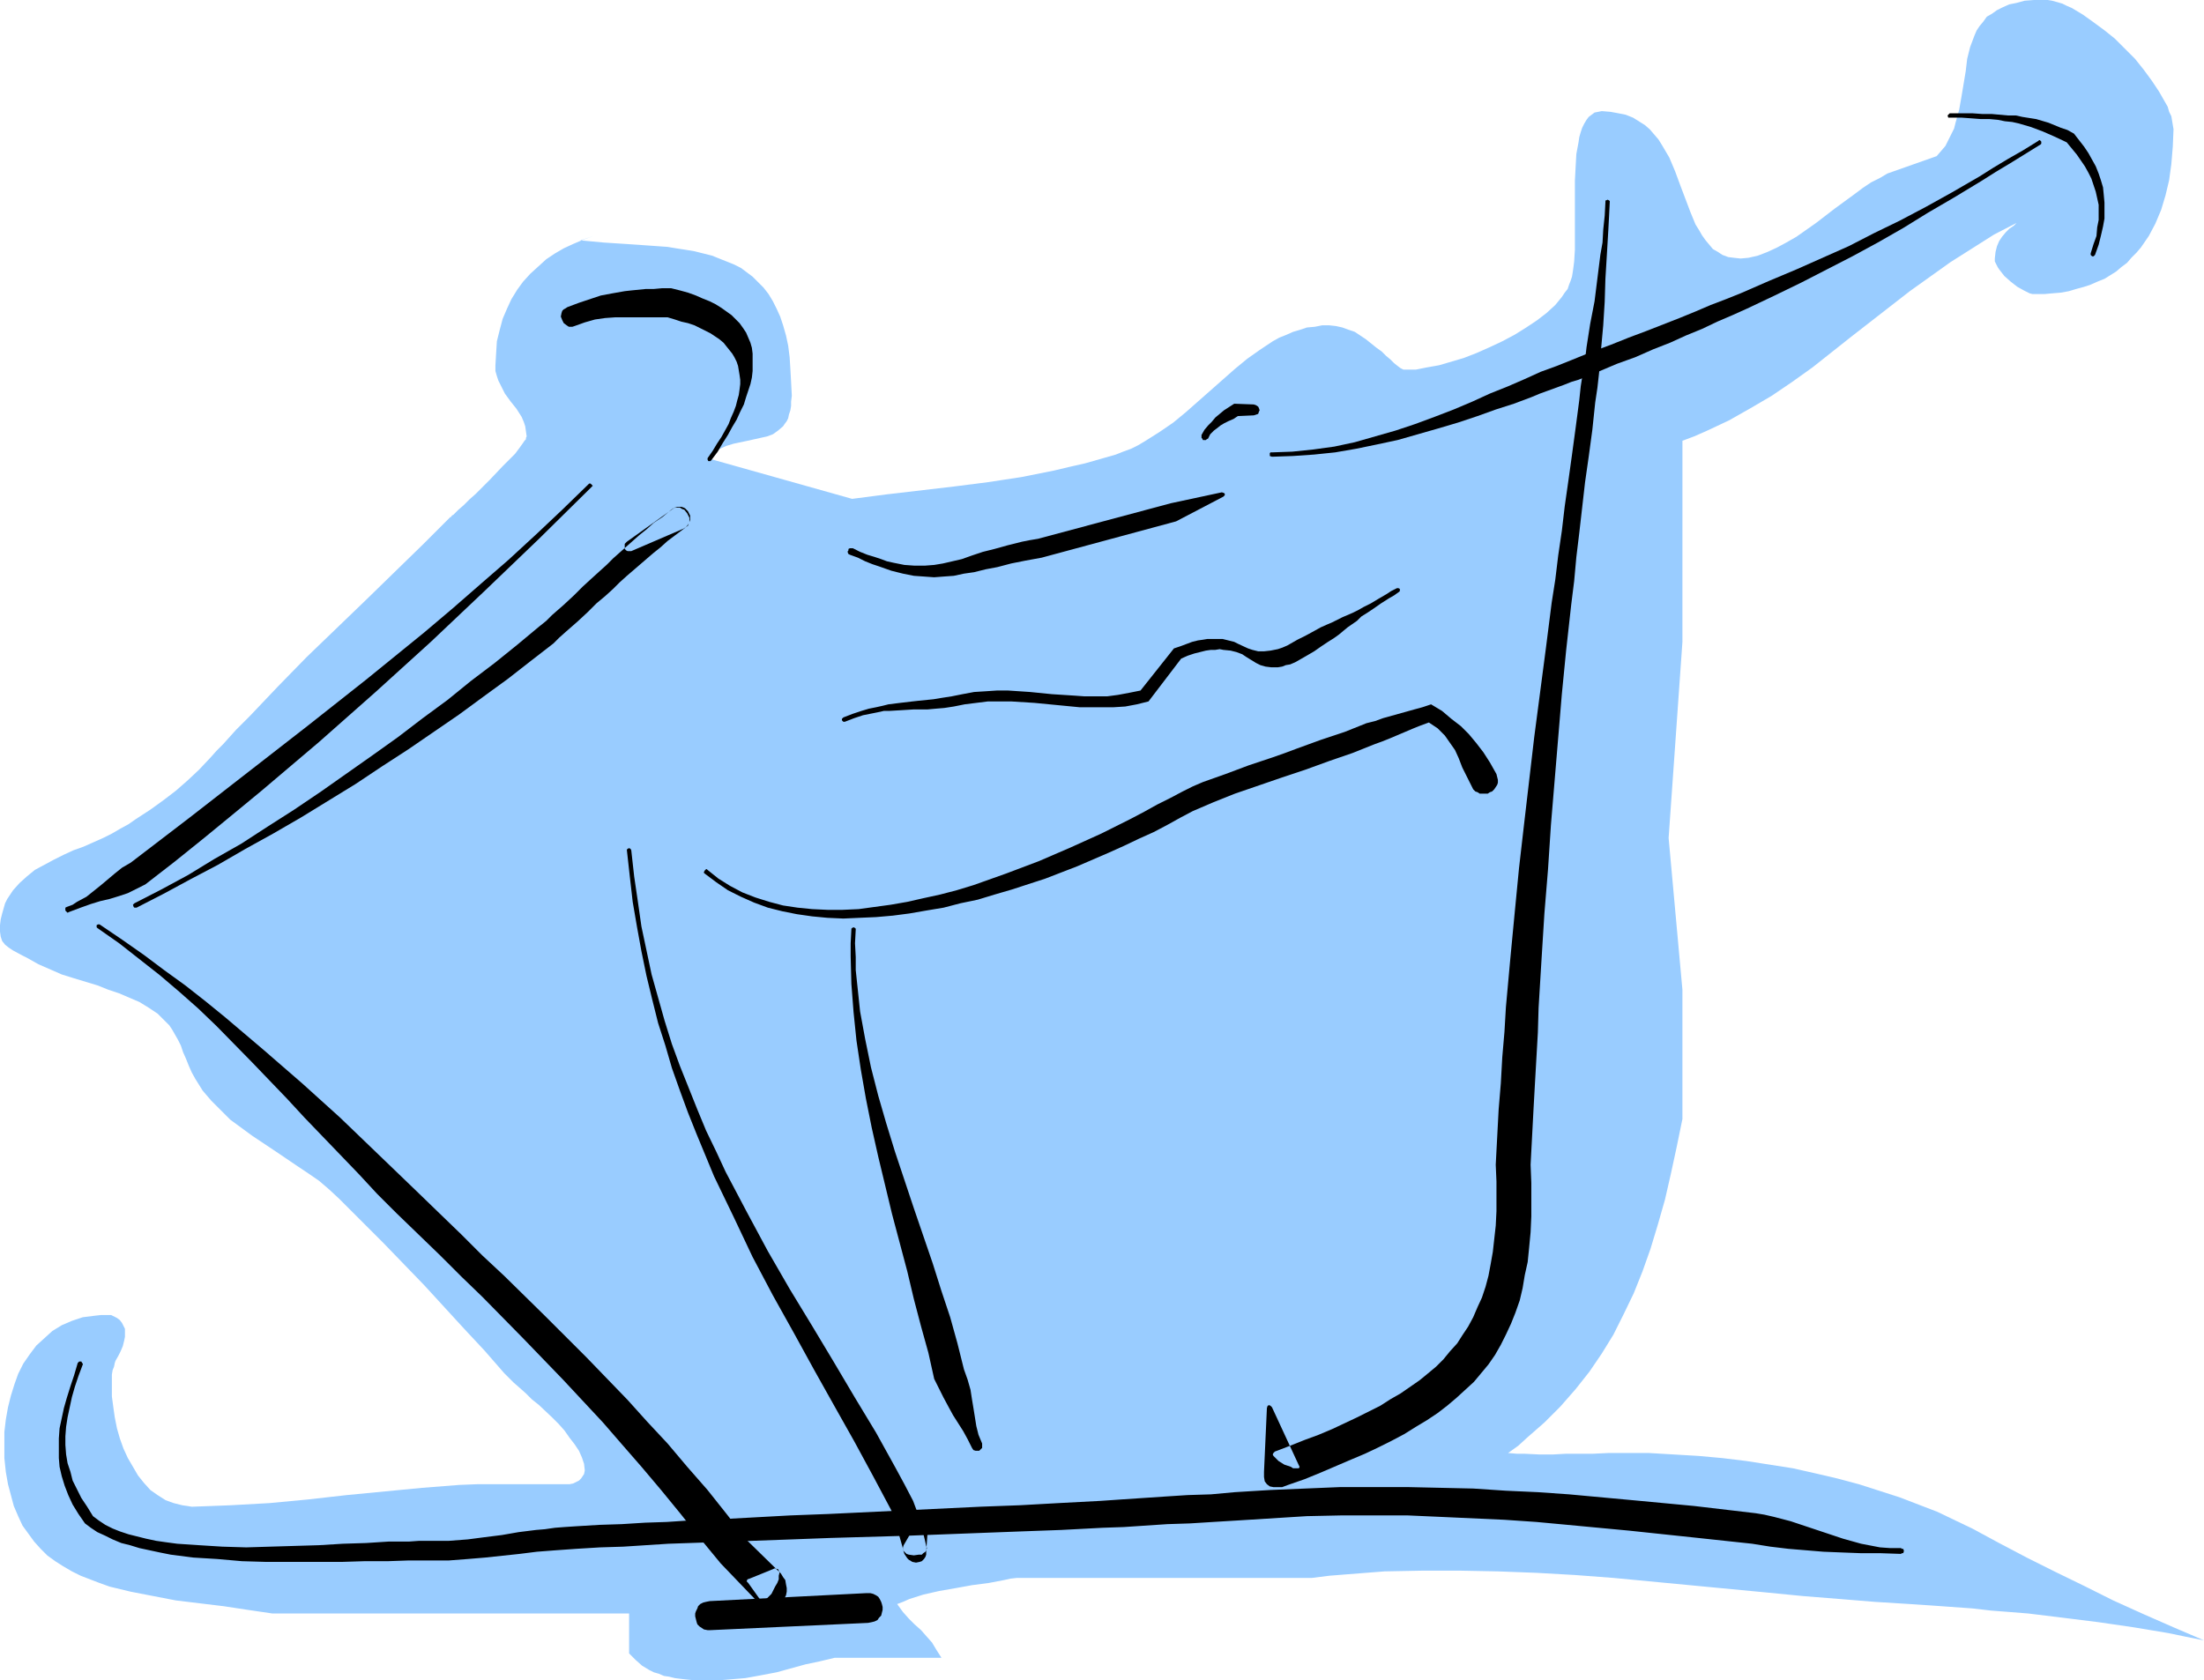 <?xml version="1.0" encoding="UTF-8" standalone="no"?>
<svg
   version="1.0"
   width="129.724mm"
   height="98.917mm"
   id="svg19"
   sodipodi:docname="Skiing - Cross Country 1.wmf"
   xmlns:inkscape="http://www.inkscape.org/namespaces/inkscape"
   xmlns:sodipodi="http://sodipodi.sourceforge.net/DTD/sodipodi-0.dtd"
   xmlns="http://www.w3.org/2000/svg"
   xmlns:svg="http://www.w3.org/2000/svg">
  <sodipodi:namedview
     id="namedview19"
     pagecolor="#ffffff"
     bordercolor="#000000"
     borderopacity="0.25"
     inkscape:showpageshadow="2"
     inkscape:pageopacity="0.0"
     inkscape:pagecheckerboard="0"
     inkscape:deskcolor="#d1d1d1"
     inkscape:document-units="mm" />
  <defs
     id="defs1">
    <pattern
       id="WMFhbasepattern"
       patternUnits="userSpaceOnUse"
       width="6"
       height="6"
       x="0"
       y="0" />
  </defs>
  <path
     style="fill:#99ccff;fill-opacity:1;fill-rule:evenodd;stroke:none"
     d="m 132.027,52.508 -2.262,0.808 -2.262,0.969 -2.101,0.969 -1.939,1.131 -1.939,1.293 -1.778,1.616 -1.778,1.616 -1.616,1.777 -1.293,1.777 -1.293,2.1 -0.97,2.1 -0.97,2.262 -0.646,2.423 -0.646,2.585 -0.162,2.585 -0.162,2.747 v 1.293 l 0.323,1.131 0.323,0.969 0.485,0.969 0.97,1.939 1.293,1.777 1.293,1.616 1.131,1.777 0.485,1.131 0.323,0.969 0.162,1.131 0.162,1.131 -0.162,0.323 v 0.323 l -0.323,0.323 -0.323,0.485 -0.808,1.131 -0.97,1.293 -1.293,1.293 -1.454,1.454 -2.909,3.07 -3.07,3.07 -1.454,1.293 -1.293,1.293 -1.131,0.969 -0.808,0.808 -0.323,0.323 -0.323,0.162 -0.162,0.323 h -0.162 l -2.909,2.908 -3.07,3.07 -6.302,6.139 -6.464,6.301 -13.251,12.764 -6.464,6.624 -6.141,6.463 -3.07,3.07 -2.909,3.231 -1.454,1.454 -1.293,1.454 -2.586,2.747 -2.586,2.423 -2.586,2.262 -2.747,2.1 -2.909,2.1 -3.232,2.1 -1.616,1.131 -1.778,0.969 -1.939,1.131 -1.939,0.969 -4.363,1.939 -2.262,0.808 -2.101,0.969 -2.262,1.131 -2.101,1.131 -2.101,1.131 -1.778,1.454 -1.616,1.454 -1.454,1.616 -0.646,0.969 -0.646,0.969 -0.485,0.969 -0.323,1.131 -0.323,1.131 -0.323,1.293 L 0,205.832 v 1.454 l 0.162,1.131 0.323,0.969 0.646,0.808 0.808,0.646 0.97,0.646 2.101,1.131 0.97,0.485 2.586,1.454 2.586,1.131 2.586,1.131 2.586,0.808 5.333,1.616 2.424,0.969 2.424,0.808 2.262,0.969 2.262,0.969 2.101,1.293 1.939,1.293 1.778,1.777 0.808,0.808 0.646,0.969 0.646,1.131 0.646,1.131 0.646,1.293 0.485,1.454 0.646,1.454 0.646,1.616 0.646,1.454 0.808,1.454 1.616,2.585 1.939,2.262 2.101,2.1 2.101,2.1 2.424,1.777 2.424,1.777 4.848,3.231 5.01,3.393 2.424,1.616 2.586,1.777 2.262,1.939 2.262,2.1 4.848,4.847 4.848,4.847 4.686,4.847 4.525,4.685 8.888,9.694 4.525,4.847 4.363,5.008 0.97,0.969 1.131,1.131 1.293,1.131 1.454,1.293 1.293,1.293 1.616,1.293 2.909,2.747 1.454,1.454 1.293,1.454 1.131,1.616 1.131,1.454 0.97,1.454 0.646,1.454 0.485,1.454 0.162,1.454 -0.162,0.808 -0.323,0.485 -0.323,0.485 -0.485,0.485 -0.646,0.323 -0.646,0.323 -0.808,0.162 h -0.646 -15.837 -4.04 l -4.04,0.162 -8.242,0.646 -8.403,0.808 -8.403,0.808 -8.565,0.969 -8.565,0.808 -8.726,0.485 -4.202,0.162 -4.363,0.162 -0.97,-0.162 -1.131,-0.162 -1.939,-0.485 -1.778,-0.646 -1.778,-1.131 -1.616,-1.131 -1.454,-1.616 -1.293,-1.616 -1.131,-1.939 -1.131,-1.939 -0.97,-2.1 -0.808,-2.262 -0.646,-2.262 -0.485,-2.423 -0.323,-2.262 -0.323,-2.423 v -2.262 -1.454 -1.131 l 0.162,-0.969 0.323,-0.808 0.162,-0.808 0.162,-0.485 0.646,-1.131 0.485,-0.969 0.485,-1.131 0.162,-0.646 0.162,-0.646 0.162,-0.808 v -0.969 -0.808 l -0.323,-0.646 -0.323,-0.646 -0.485,-0.646 -0.646,-0.485 -0.646,-0.323 -0.646,-0.323 h -0.808 -1.454 l -1.454,0.162 -1.293,0.162 -1.293,0.162 -2.424,0.808 -2.262,0.969 -2.101,1.293 -1.778,1.616 -1.778,1.616 -1.454,1.939 -1.454,2.1 -1.131,2.262 -0.808,2.262 -0.808,2.585 -0.646,2.585 -0.485,2.747 -0.323,2.747 v 2.747 3.07 l 0.323,3.07 0.485,2.747 0.646,2.423 0.646,2.423 0.97,2.262 0.97,2.1 1.293,1.777 1.293,1.777 1.454,1.616 1.454,1.454 1.778,1.293 1.778,1.131 1.939,1.131 1.939,0.969 2.101,0.808 2.101,0.808 2.262,0.808 4.686,1.131 5.01,0.969 5.01,0.969 5.333,0.646 5.333,0.646 5.333,0.808 5.494,0.808 h 79.346 v -2.1 10.986 l 1.454,1.454 1.454,1.293 1.616,0.969 0.97,0.485 1.131,0.323 1.131,0.485 1.131,0.162 1.293,0.323 1.293,0.162 1.454,0.162 1.616,0.162 h 1.616 1.778 2.101 l 1.939,-0.162 3.878,-0.323 3.555,-0.646 3.394,-0.646 6.464,-1.777 3.07,-0.646 3.394,-0.808 h 23.755 l -1.131,-1.777 -0.97,-1.616 -1.293,-1.454 -1.131,-1.293 -1.454,-1.293 -1.293,-1.293 -1.293,-1.454 -1.293,-1.777 1.293,-0.485 1.454,-0.646 3.07,-0.969 3.555,-0.808 3.717,-0.646 3.555,-0.646 3.717,-0.485 3.394,-0.646 1.454,-0.323 1.454,-0.162 h 65.61 l 3.878,-0.485 4.04,-0.323 8.242,-0.646 8.403,-0.162 h 8.403 l 8.403,0.162 8.565,0.323 8.565,0.485 8.565,0.646 16.968,1.616 16.968,1.616 8.242,0.808 8.08,0.646 7.918,0.646 7.757,0.485 4.848,0.323 4.525,0.323 4.525,0.323 4.202,0.485 4.202,0.323 4.04,0.323 7.918,0.969 7.757,0.969 7.757,1.131 7.757,1.293 3.878,0.808 4.04,0.808 -6.787,-2.908 -6.626,-2.908 -6.787,-3.07 -6.464,-3.231 -6.302,-3.07 -6.464,-3.231 -6.141,-3.231 -5.979,-3.231 -3.717,-1.777 -4.04,-1.939 -4.202,-1.616 -4.202,-1.616 -4.525,-1.454 -4.525,-1.454 -4.848,-1.293 -4.848,-1.131 -5.01,-1.131 -5.171,-0.808 -5.171,-0.808 -5.333,-0.646 -5.333,-0.485 -5.494,-0.323 -5.494,-0.323 h -5.494 -3.555 l -3.394,0.162 h -3.07 -2.909 l -2.909,0.162 h -3.07 l -3.394,-0.162 h -1.616 l -1.939,-0.162 2.262,-1.616 1.939,-1.777 3.878,-3.393 3.555,-3.554 3.394,-3.878 3.07,-3.878 2.747,-4.039 2.586,-4.201 2.262,-4.524 2.262,-4.685 1.939,-4.847 1.778,-5.008 1.616,-5.332 1.616,-5.655 1.293,-5.655 1.293,-5.978 1.293,-6.301 v -28.758 l -3.07,-33.767 3.07,-43.622 V 98.069 l 2.586,-0.969 2.586,-1.131 5.171,-2.423 4.848,-2.747 4.686,-2.747 4.525,-3.07 4.525,-3.231 8.565,-6.786 8.726,-6.786 4.363,-3.393 4.525,-3.231 4.525,-3.231 4.848,-3.07 4.848,-3.07 5.01,-2.585 -0.646,0.646 -0.97,0.646 -0.808,0.808 -0.808,0.969 -0.646,0.969 -0.485,1.131 -0.323,1.293 -0.162,1.454 v 0.646 l 0.323,0.646 0.323,0.646 0.323,0.485 1.131,1.454 1.454,1.293 1.454,1.131 1.454,0.808 0.646,0.323 0.646,0.323 0.646,0.162 h 0.485 2.101 l 1.778,-0.162 1.939,-0.162 1.778,-0.323 1.616,-0.485 1.778,-0.485 1.454,-0.485 1.454,-0.646 1.616,-0.646 1.293,-0.808 1.293,-0.808 1.131,-0.969 1.293,-0.969 0.97,-1.131 1.131,-1.131 0.97,-1.131 1.778,-2.585 1.454,-2.747 1.293,-3.07 0.97,-3.231 0.808,-3.393 0.485,-3.554 0.323,-3.878 0.162,-3.878 -0.162,-0.969 -0.162,-0.969 -0.162,-0.969 -0.485,-0.969 -0.323,-1.131 -0.646,-1.131 -1.293,-2.262 -1.616,-2.423 -1.778,-2.423 -1.939,-2.423 -2.262,-2.262 -2.262,-2.262 -2.424,-1.939 -2.424,-1.777 -2.262,-1.616 -2.424,-1.454 -1.131,-0.485 -0.97,-0.485 -1.131,-0.323 -1.131,-0.323 L 455.55,0 h -0.808 -2.262 l -2.101,0.162 -1.778,0.485 -1.616,0.323 -1.454,0.646 -1.293,0.646 -1.131,0.808 -1.131,0.646 -0.808,1.131 -0.808,0.969 -0.646,0.969 -0.485,1.131 -0.485,1.293 -0.485,1.293 -0.646,2.585 -0.323,2.747 -0.97,5.816 -0.485,2.747 -0.808,2.908 -0.323,1.293 -0.646,1.293 -0.646,1.293 -0.646,1.293 -0.97,1.131 -0.97,1.131 -10.989,3.878 -1.616,0.969 -1.939,0.969 -1.939,1.293 -1.939,1.454 -4.202,3.07 -2.101,1.616 -2.101,1.616 -4.363,3.07 -2.262,1.293 -2.101,1.131 -2.101,0.969 -2.101,0.808 -2.101,0.485 -1.778,0.162 -1.454,-0.162 -1.293,-0.162 -1.293,-0.485 -0.97,-0.646 -1.131,-0.646 -0.808,-0.969 -0.808,-0.969 -0.808,-1.131 -0.646,-1.131 -0.808,-1.293 -1.131,-2.747 -2.262,-5.978 -1.131,-3.07 -1.293,-3.07 -1.616,-2.747 -0.808,-1.293 -0.97,-1.131 -0.97,-1.131 -1.131,-0.969 -1.293,-0.808 -1.293,-0.808 -1.616,-0.646 -1.616,-0.323 -1.778,-0.323 -1.939,-0.162 -0.808,0.162 -0.808,0.162 -0.646,0.485 -0.646,0.485 -0.485,0.646 -0.485,0.808 -0.485,0.969 -0.323,0.969 -0.323,1.131 -0.162,1.131 -0.485,2.585 -0.162,2.908 -0.162,3.07 v 6.301 3.07 3.07 2.908 l -0.162,2.585 -0.162,1.293 -0.162,1.131 -0.162,0.969 -0.323,0.969 -0.323,0.808 -0.323,0.969 -0.646,0.808 -0.646,0.969 -1.454,1.777 -1.939,1.777 -2.101,1.616 -2.424,1.616 -2.586,1.616 -2.747,1.454 -2.747,1.293 -2.909,1.293 -2.909,1.131 -2.747,0.808 -2.747,0.808 -2.747,0.485 -2.424,0.485 h -2.262 -0.485 l -0.646,-0.323 -0.646,-0.485 -0.808,-0.646 -0.808,-0.808 -0.97,-0.808 -0.97,-0.969 -1.131,-0.808 -2.424,-1.939 -2.424,-1.616 -1.454,-0.485 -1.293,-0.485 -1.454,-0.323 -1.454,-0.162 h -1.616 l -1.616,0.323 -1.778,0.162 -1.454,0.485 -1.616,0.485 -1.454,0.646 -1.616,0.646 -1.454,0.808 -2.909,1.939 -2.747,1.939 -2.747,2.262 -2.747,2.423 -5.494,4.847 -2.747,2.423 -2.747,2.262 -3.07,2.1 -3.07,1.939 -1.616,0.969 -1.616,0.808 -1.778,0.646 -1.616,0.646 -3.394,0.969 -3.394,0.969 -3.555,0.808 -3.394,0.808 -7.272,1.454 -7.434,1.131 -7.595,0.969 -15.19,1.777 -7.434,0.969 -32.158,-9.048 1.293,-1.131 1.454,-0.969 1.454,-0.646 1.616,-0.485 3.07,-0.646 2.909,-0.646 1.454,-0.323 1.293,-0.485 1.131,-0.808 1.131,-0.969 0.323,-0.485 0.485,-0.646 0.323,-0.646 0.162,-0.808 0.323,-0.969 0.162,-0.969 v -0.969 l 0.162,-1.293 -0.162,-3.07 -0.162,-2.908 -0.162,-2.585 -0.323,-2.585 -0.485,-2.262 -0.646,-2.262 -0.646,-1.939 -0.808,-1.777 -0.808,-1.616 -0.97,-1.616 -1.131,-1.454 -1.131,-1.131 -1.293,-1.293 -1.293,-0.969 -1.293,-0.969 -1.616,-0.808 -1.616,-0.646 -1.616,-0.646 -1.616,-0.646 -1.939,-0.485 -1.939,-0.485 -1.939,-0.323 -2.101,-0.323 -1.939,-0.323 -4.525,-0.323 -4.686,-0.323 -5.01,-0.323 -5.171,-0.485 z"
     id="path1" />
  <path
     style="fill:#99ccff;fill-opacity:1;fill-rule:evenodd;stroke:none"
     d="m 58.499,205.347 1.939,-0.485 1.939,-0.646 3.717,-1.293 4.04,-1.616 4.202,-1.777 4.202,-2.1 4.202,-2.1 4.202,-2.423 4.202,-2.423 4.202,-2.585 3.878,-2.585 3.878,-2.747 3.717,-2.585 3.555,-2.747 3.232,-2.585 2.909,-2.585 1.293,-1.293 1.293,-1.293 1.293,7.917 1.454,7.593 1.454,7.432 1.454,7.109 1.616,6.947 1.616,6.786 1.778,6.624 1.778,6.624 1.778,6.463 2.101,6.463 1.939,6.301 2.262,6.463 2.424,6.463 2.424,6.463 2.586,6.786 2.747,6.786 0.97,2.1 0.97,2.262 1.293,2.423 1.293,2.585 2.586,5.17 2.909,5.332 2.909,5.493 1.454,2.747 1.454,2.585 1.293,2.585 1.454,2.585 1.131,2.423 1.293,2.262 -16.968,4.039 -2.262,-3.393 -2.262,-3.393 -3.878,-6.624 -1.939,-3.393 -2.262,-3.231 -2.424,-3.393 -1.454,-1.777 -1.454,-1.616 -4.848,-5.332 -5.171,-5.17 -5.333,-5.17 -5.333,-5.17 -5.494,-5.17 -5.494,-5.332 -5.494,-5.332 -5.333,-5.332 -5.171,-5.493 -5.171,-5.655 -4.848,-5.816 -4.525,-5.978 -2.262,-3.07 -2.101,-3.07 -1.939,-3.231 -1.939,-3.231 -1.939,-3.231 -1.778,-3.393 -1.616,-3.393 z"
     id="path2" />
  <path
     style="fill:#99ccff;fill-opacity:1;fill-rule:evenodd;stroke:none"
     d="m 217.352,214.072 3.878,-1.293 4.04,-1.131 4.04,-1.131 4.363,-1.131 4.202,-0.969 4.04,-1.293 4.202,-1.293 4.04,-1.616 6.141,-2.908 6.141,-2.908 6.302,-2.908 3.232,-1.454 3.232,-1.454 3.394,-1.293 3.555,-1.131 3.555,-0.969 3.717,-0.969 3.878,-0.808 4.04,-0.485 4.04,-0.323 4.363,-0.162 h 0.646 l 0.646,0.162 0.646,0.323 0.485,0.485 0.646,0.485 0.485,0.646 0.485,0.646 0.485,0.808 0.646,1.777 0.808,2.1 0.646,2.262 0.485,2.423 0.485,2.423 0.323,2.423 0.323,2.423 0.323,2.585 0.162,2.262 0.162,2.1 v 1.777 1.616 3.554 l -0.162,3.716 -0.162,4.201 -0.323,4.362 -0.323,4.362 -0.323,4.685 -0.808,9.371 -1.131,9.371 -0.485,4.685 -0.646,4.362 -0.646,4.362 -0.646,4.039 -0.485,3.878 -0.808,3.393 -0.323,1.616 -0.485,1.454 -0.485,1.293 -0.808,1.131 -0.646,1.131 -0.808,0.969 -0.97,0.969 -0.97,0.808 -1.131,0.808 -1.131,0.646 -2.424,1.131 -2.586,0.969 -2.909,0.646 -2.909,0.646 -3.07,0.485 -3.07,0.323 -3.07,0.485 -3.07,0.323 -3.07,0.646 -2.909,0.646 -2.909,0.808 -17.776,11.956 -0.97,-0.162 h -1.131 l -1.293,-0.162 -1.293,-0.323 -2.909,-0.646 -3.07,-0.808 -2.747,-0.969 -1.293,-0.485 -1.293,-0.485 -0.97,-0.485 -0.808,-0.646 -0.646,-0.323 -0.485,-0.485 -1.131,-1.939 -1.293,-2.1 -0.97,-2.262 -0.97,-2.1 -0.97,-2.423 -0.808,-2.262 -1.454,-5.008 -1.131,-5.17 -1.131,-5.332 -0.808,-5.493 -0.808,-5.655 -1.131,-11.471 -1.131,-11.633 -0.646,-5.816 -0.646,-5.655 -0.808,-5.655 -0.97,-5.332 z"
     id="path3" />
  <path
     style="fill:#99ccff;fill-opacity:1;fill-rule:evenodd;stroke:none"
     d="m 201.515,151.385 -0.323,-1.777 -0.323,-1.454 -0.808,-2.908 -0.808,-2.585 -0.485,-1.454 -0.646,-1.454 120.877,-35.706 0.808,1.616 0.808,1.616 1.616,3.07 1.616,2.747 1.939,2.585 -3.555,1.616 -3.232,1.293 -2.909,1.454 -2.909,1.293 -2.747,1.454 -2.747,1.616 -2.586,1.616 -2.747,2.1 -11.635,10.017 -1.778,-0.162 -2.101,-0.323 -2.101,-0.323 -1.131,-0.162 -1.131,-0.323 -4.686,-0.808 -2.424,-0.323 -2.262,-0.162 -1.616,0.162 h -1.454 l -1.454,0.162 -1.293,0.323 -1.131,0.323 -1.131,0.485 -2.262,0.808 -1.778,1.131 -1.778,1.293 -1.616,1.293 -1.454,1.293 -1.293,1.454 -1.454,1.293 -1.616,1.131 -1.616,1.131 -1.778,0.808 -1.939,0.646 -1.131,0.323 -1.131,0.162 h -1.293 -1.293 -4.848 l -5.01,-0.162 h -5.171 l -5.01,0.162 -5.333,0.162 -5.01,0.323 -4.848,0.485 z"
     id="path4" />
  <path
     style="fill:#000000;fill-opacity:1;fill-rule:evenodd;stroke:none"
     d="m 358.105,44.915 -0.162,3.231 -0.162,3.07 -0.162,2.747 -0.162,2.747 -0.323,5.332 -0.162,5.17 -0.323,5.17 -0.485,5.332 -0.162,2.747 -0.323,2.908 -0.323,2.908 -0.485,3.231 -0.646,6.139 -0.808,5.978 -0.808,5.655 -0.646,5.655 -0.646,5.655 -0.646,5.332 -0.485,5.332 -0.646,5.17 -1.131,10.179 -0.97,9.855 -0.808,9.694 -0.808,9.694 -0.808,9.694 -0.646,9.855 -0.808,9.855 -0.646,10.34 -0.323,5.332 -0.323,5.332 -0.162,5.493 -0.323,5.655 -0.323,5.655 -0.323,5.816 -0.323,6.139 -0.323,6.139 0.162,4.039 v 3.878 3.554 l -0.162,3.554 -0.323,3.393 -0.323,3.231 -0.646,2.908 -0.485,2.908 -0.646,2.747 -0.97,2.747 -0.97,2.423 -1.131,2.423 -1.131,2.262 -1.293,2.262 -1.454,2.1 -1.616,1.939 -1.616,1.939 -1.939,1.777 -1.939,1.777 -2.101,1.777 -2.101,1.616 -2.424,1.616 -2.424,1.454 -2.586,1.616 -2.747,1.454 -2.909,1.454 -3.07,1.454 -3.07,1.293 -3.394,1.454 -3.394,1.454 -3.555,1.454 -3.717,1.293 -1.293,0.485 h -0.97 -0.97 l -0.808,-0.162 -0.646,-0.485 -0.485,-0.646 -0.162,-0.969 v -1.131 l 0.646,-14.218 0.162,-0.485 0.323,-0.162 0.323,0.162 0.323,0.323 5.979,12.925 0.162,0.323 -0.162,0.323 h -0.323 -0.323 -0.646 l -0.485,-0.323 -1.454,-0.485 -1.293,-0.808 -0.485,-0.485 -0.323,-0.323 -0.323,-0.323 -0.162,-0.323 0.162,-0.323 0.323,-0.323 3.394,-1.293 3.232,-1.293 3.07,-1.131 3.07,-1.293 2.747,-1.293 2.747,-1.293 2.586,-1.293 2.586,-1.293 2.262,-1.454 2.262,-1.293 2.101,-1.454 2.101,-1.454 1.778,-1.454 1.939,-1.616 1.616,-1.616 1.454,-1.777 1.616,-1.777 1.131,-1.777 1.293,-1.939 1.131,-2.1 0.97,-2.262 0.97,-2.1 0.808,-2.423 0.646,-2.423 0.485,-2.585 0.485,-2.747 0.323,-2.908 0.323,-2.908 0.162,-3.231 v -3.231 -3.393 l -0.162,-3.716 0.323,-6.139 0.323,-6.139 0.485,-5.816 0.323,-5.816 0.485,-5.655 0.323,-5.493 0.485,-5.332 0.485,-5.332 0.97,-10.179 0.97,-10.017 1.131,-9.855 2.262,-19.388 1.293,-9.855 1.293,-9.855 1.293,-10.178 0.808,-5.17 0.646,-5.332 0.808,-5.493 0.646,-5.493 0.808,-5.655 0.808,-5.816 0.808,-5.978 0.808,-6.139 0.323,-3.07 0.485,-3.07 0.485,-2.908 0.323,-2.747 0.808,-5.17 0.97,-5.008 0.646,-5.17 0.646,-5.17 0.485,-2.747 0.162,-2.908 0.323,-3.07 0.162,-3.07 v -0.323 h 0.162 l 0.323,-0.162 0.323,0.162 0.162,0.162 z"
     id="path5" />
  <path
     style="fill:#000000;fill-opacity:1;fill-rule:evenodd;stroke:none"
     d="m 140.43,189.191 0.646,5.816 0.808,5.493 0.808,5.655 1.131,5.332 1.131,5.332 1.454,5.17 1.454,5.17 1.616,5.17 1.778,4.847 1.939,4.847 1.939,4.847 1.939,4.685 2.262,4.685 2.101,4.524 4.686,8.886 4.686,8.724 4.848,8.401 5.01,8.24 4.848,8.078 4.686,7.917 4.686,7.755 4.202,7.593 2.101,3.878 1.939,3.716 0.485,1.292 0.485,1.293 0.646,2.423 0.646,2.262 0.323,1.293 0.323,1.454 0.162,0.485 -0.162,0.485 -0.162,0.323 -0.485,0.323 -0.323,0.323 h -0.646 l -1.131,0.162 -1.131,-0.162 -0.485,-0.162 -0.323,-0.323 -0.323,-0.323 -0.162,-0.323 v -0.485 l 0.162,-0.485 2.262,-3.878 0.323,-0.646 0.485,-0.323 0.485,-0.162 h 0.646 l 0.323,0.162 0.485,0.485 0.162,0.646 0.162,0.646 -0.323,4.524 v 0.646 l -0.162,0.485 -0.323,0.485 -0.162,0.162 -0.323,0.323 -0.485,0.162 -0.808,0.162 -0.808,-0.162 -0.808,-0.485 -0.323,-0.323 -0.323,-0.485 -0.323,-0.485 -0.162,-0.485 -0.323,-1.293 -0.323,-1.131 -0.646,-2.262 -0.646,-2.1 -0.323,-1.131 -0.485,-1.293 -4.04,-7.593 -4.202,-7.755 -4.363,-7.755 -4.525,-8.078 -4.525,-8.24 -4.686,-8.401 -4.525,-8.563 -4.202,-8.886 -4.363,-9.048 -1.939,-4.685 -1.939,-4.685 -1.939,-4.847 -1.778,-4.847 -1.778,-5.008 -1.454,-5.008 -1.616,-5.008 -1.293,-5.17 -1.293,-5.332 -1.131,-5.493 -0.97,-5.332 -0.97,-5.655 -0.646,-5.655 -0.646,-5.816 v -0.162 l 0.162,-0.162 0.323,-0.162 0.323,0.162 z"
     id="path6" />
  <path
     style="fill:#000000;fill-opacity:1;fill-rule:evenodd;stroke:none"
     d="m 131.542,108.409 -11.635,11.471 -11.958,11.471 -12.12,11.471 -12.282,11.148 -12.605,11.148 -12.766,10.825 -6.464,5.332 -6.302,5.17 -6.626,5.332 -6.464,5.008 -1.939,0.969 -1.939,0.969 -1.939,0.646 -2.101,0.646 -2.101,0.485 -2.101,0.646 -2.262,0.808 -2.586,0.969 -0.323,0.162 -0.162,-0.162 -0.323,-0.323 v -0.485 -0.162 l 0.323,-0.162 1.293,-0.485 0.97,-0.646 2.101,-1.131 1.616,-1.293 1.616,-1.293 3.07,-2.585 1.616,-1.293 1.939,-1.131 13.09,-10.017 13.09,-10.179 13.09,-10.179 13.09,-10.34 12.928,-10.502 6.302,-5.332 6.302,-5.493 6.141,-5.332 6.141,-5.655 5.818,-5.493 5.818,-5.655 0.162,-0.162 h 0.323 l 0.162,0.162 0.323,0.323 -0.162,0.162 z"
     id="path7" />
  <path
     style="fill:#000000;fill-opacity:1;fill-rule:evenodd;stroke:none"
     d="m 29.896,200.985 5.979,-3.07 5.979,-3.231 5.818,-3.554 5.979,-3.393 5.979,-3.878 5.818,-3.716 5.979,-4.039 11.474,-8.078 5.656,-4.039 5.494,-4.201 5.494,-4.039 5.171,-4.201 5.333,-4.039 5.01,-4.039 4.848,-4.039 1.616,-1.293 1.293,-1.293 2.586,-2.262 2.262,-2.1 1.939,-1.939 1.939,-1.777 1.778,-1.616 1.616,-1.454 1.454,-1.454 2.909,-2.585 2.909,-2.585 1.616,-1.293 1.616,-1.454 1.939,-1.293 1.939,-1.616 0.485,-0.323 0.485,-0.162 h 0.485 0.485 l 0.485,0.323 0.485,0.162 0.646,0.808 0.485,0.969 v 0.485 0.485 l -0.162,0.323 -0.162,0.485 -0.485,0.323 -0.485,0.323 -11.635,5.008 h -0.485 -0.323 l -0.323,-0.162 -0.323,-0.323 v -0.323 -0.485 -0.323 l 0.485,-0.485 10.181,-7.27 0.485,-0.323 0.485,-0.162 h 0.485 0.485 l 0.485,0.162 0.323,0.162 0.646,0.646 0.485,0.969 v 0.485 0.485 l -0.162,0.485 -0.162,0.323 -0.323,0.485 -0.485,0.485 -1.939,1.454 -1.939,1.454 -1.616,1.454 -1.616,1.293 -5.818,5.008 -1.616,1.454 -1.454,1.454 -1.778,1.616 -1.939,1.616 -1.939,1.939 -2.262,2.1 -1.293,1.131 -1.293,1.131 -1.454,1.293 -1.293,1.293 -5.01,3.878 -5.171,4.039 -5.333,3.878 -5.494,4.039 -5.656,3.878 -5.656,3.878 -5.979,3.878 -5.818,3.878 -12.12,7.432 -6.141,3.554 -6.141,3.393 -6.141,3.554 -6.141,3.231 -5.979,3.231 -5.979,3.07 h -0.323 -0.162 l -0.162,-0.162 -0.162,-0.485 0.162,-0.162 z"
     id="path8" />
  <path
     style="fill:#000000;fill-opacity:1;fill-rule:evenodd;stroke:none"
     d="m 22.139,205.671 5.01,3.393 4.848,3.393 4.525,3.393 4.686,3.393 4.525,3.554 4.363,3.554 8.565,7.27 8.565,7.432 8.403,7.593 4.202,4.039 8.565,8.24 4.363,4.201 5.01,4.847 4.848,4.685 4.686,4.685 4.848,4.524 9.211,9.048 9.211,9.209 4.525,4.685 4.525,4.685 4.363,4.847 4.525,4.847 4.363,5.17 4.525,5.17 4.363,5.493 4.525,5.816 7.434,7.27 0.485,0.808 0.485,0.646 0.162,0.969 0.162,0.808 v 0.808 l -0.162,0.808 -0.323,0.646 -0.323,0.808 -0.485,0.485 -0.485,0.485 -0.485,0.485 -0.646,0.162 h -0.646 l -0.485,-0.162 -0.646,-0.485 -0.646,-0.646 -3.232,-4.524 -0.323,-0.323 v -0.162 l 0.162,-0.323 0.485,-0.162 5.171,-2.1 0.323,-0.162 h 0.162 l 0.646,0.162 0.162,0.323 0.162,0.485 -0.162,0.646 v 0.808 l -0.323,0.808 -0.485,0.808 -0.808,1.616 -0.646,0.646 -0.485,0.485 -0.646,0.323 -0.646,0.162 h -0.646 l -0.646,-0.485 -7.595,-7.917 -4.525,-5.493 -4.363,-5.493 -4.363,-5.332 -4.363,-5.17 -4.363,-5.008 -4.202,-4.847 -8.888,-9.532 -8.888,-9.209 -9.05,-9.209 -4.686,-4.524 -4.686,-4.685 -4.848,-4.685 -4.848,-4.685 -4.363,-4.362 -4.04,-4.362 -8.08,-8.401 -4.04,-4.201 -3.878,-4.201 -7.757,-8.078 -7.918,-8.078 -4.04,-3.878 -4.202,-3.716 -4.363,-3.716 -4.525,-3.554 -4.525,-3.554 -4.848,-3.393 -0.162,-0.162 v -0.162 -0.323 l 0.323,-0.162 h 0.162 z"
     id="path9" />
  <path
     style="fill:#000000;fill-opacity:1;fill-rule:evenodd;stroke:none"
     d="m 157.883,356.248 34.906,-1.777 h 0.808 l 0.646,0.162 0.646,0.323 0.485,0.323 0.323,0.485 0.323,0.646 0.162,0.485 0.162,0.646 v 0.646 l -0.162,0.646 -0.162,0.646 -0.485,0.485 -0.323,0.485 -0.646,0.323 -0.646,0.162 -0.808,0.162 -35.067,1.616 h -0.646 l -0.808,-0.162 -0.485,-0.323 -0.485,-0.323 -0.485,-0.485 -0.162,-0.485 -0.162,-0.646 -0.162,-0.646 v -0.646 l 0.162,-0.485 0.323,-0.646 0.162,-0.485 0.485,-0.485 0.646,-0.323 0.646,-0.162 z"
     id="path10" />
  <path
     style="fill:#000000;fill-opacity:1;fill-rule:evenodd;stroke:none"
     d="m 190.365,206.801 -0.162,3.07 0.162,3.07 v 2.908 l 0.323,3.07 0.646,6.139 1.131,6.139 1.293,6.301 1.616,6.301 1.778,6.139 1.939,6.301 4.202,12.602 2.101,6.139 2.101,6.139 1.939,6.139 1.939,5.816 1.616,5.816 1.454,5.816 0.808,2.262 0.646,2.262 0.323,2.1 0.323,1.939 0.646,4.039 0.485,1.939 0.808,1.939 v 0.485 0.485 l -0.323,0.323 -0.323,0.323 h -0.485 -0.323 l -0.485,-0.162 -0.323,-0.485 -0.97,-1.939 -0.97,-1.777 -2.262,-3.554 -0.97,-1.777 -1.131,-2.1 -0.97,-1.939 -1.131,-2.262 -1.293,-5.816 -1.616,-5.816 -1.616,-6.139 -1.454,-6.139 -3.394,-12.764 -3.07,-12.764 -1.454,-6.463 -1.293,-6.463 -1.131,-6.463 -0.97,-6.463 -0.646,-6.301 -0.485,-6.301 -0.162,-6.139 v -2.908 l 0.162,-3.07 v -0.162 l 0.162,-0.162 0.323,-0.162 0.323,0.162 0.162,0.162 z"
     id="path11" />
  <path
     style="fill:#000000;fill-opacity:1;fill-rule:evenodd;stroke:none"
     d="m 157.398,193.553 2.424,1.939 2.586,1.616 2.747,1.454 2.909,1.131 3.07,0.969 3.07,0.808 3.232,0.485 3.232,0.323 3.394,0.162 h 3.394 l 3.555,-0.162 3.555,-0.485 3.555,-0.485 3.717,-0.646 3.555,-0.808 3.717,-0.808 3.717,-0.969 3.717,-1.131 7.272,-2.585 7.272,-2.747 7.11,-3.07 6.787,-3.07 3.232,-1.616 3.232,-1.616 3.07,-1.616 2.909,-1.616 2.909,-1.454 2.747,-1.454 2.262,-1.131 2.262,-0.969 5.01,-1.777 5.171,-1.939 5.333,-1.777 2.747,-0.969 2.586,-0.969 5.333,-1.939 5.333,-1.777 4.848,-1.939 1.939,-0.485 1.778,-0.646 6.949,-1.939 1.778,-0.485 1.939,-0.646 2.424,1.454 2.101,1.777 2.101,1.616 1.778,1.777 1.616,1.939 1.616,2.1 1.454,2.262 1.454,2.585 0.162,0.646 0.162,0.646 v 0.646 l -0.162,0.485 -0.323,0.485 -0.323,0.485 -0.485,0.485 -0.485,0.162 -0.485,0.323 h -0.485 -0.646 -0.646 l -0.485,-0.323 -0.485,-0.162 -0.485,-0.485 -0.323,-0.646 -1.131,-2.262 -0.97,-1.939 -0.808,-2.1 -0.808,-1.777 -1.131,-1.616 -1.131,-1.616 -0.808,-0.808 -0.808,-0.808 -0.97,-0.646 -0.97,-0.646 -1.778,0.646 -1.616,0.646 -5.333,2.262 -1.616,0.646 -1.778,0.646 -4.848,1.939 -5.171,1.777 -5.333,1.939 -5.333,1.777 -5.171,1.777 -5.171,1.777 -4.848,1.939 -2.262,0.969 -2.262,0.969 -2.747,1.454 -2.909,1.616 -3.07,1.616 -3.232,1.454 -3.394,1.616 -3.232,1.454 -7.11,3.07 -7.11,2.747 -7.434,2.423 -3.878,1.131 -3.717,1.131 -3.878,0.808 -3.717,0.969 -3.878,0.646 -3.717,0.646 -3.717,0.485 -3.717,0.323 -3.717,0.162 -3.555,0.162 -3.555,-0.162 -3.394,-0.323 -3.394,-0.485 -3.232,-0.646 -3.232,-0.808 -3.07,-1.131 -2.909,-1.292 -2.909,-1.454 -2.586,-1.777 -2.586,-1.939 -0.162,-0.162 v -0.162 l 0.162,-0.323 0.323,-0.323 h 0.162 z"
     id="path12" />
  <path
     style="fill:#000000;fill-opacity:1;fill-rule:evenodd;stroke:none"
     d="m 187.617,159.625 2.101,-0.808 1.939,-0.646 1.616,-0.485 1.616,-0.323 1.454,-0.323 1.293,-0.323 2.586,-0.323 2.747,-0.323 1.454,-0.162 1.616,-0.162 1.616,-0.162 1.939,-0.323 2.101,-0.323 2.424,-0.485 2.586,-0.485 2.586,-0.162 2.424,-0.162 h 2.586 l 4.848,0.323 4.848,0.485 5.01,0.323 2.262,0.162 h 2.424 2.586 l 2.424,-0.323 2.586,-0.485 2.424,-0.485 7.434,-9.371 1.454,-0.485 1.293,-0.485 1.293,-0.485 1.293,-0.323 1.131,-0.162 0.97,-0.162 h 0.97 0.808 1.616 l 1.293,0.323 1.293,0.323 0.97,0.485 2.101,0.969 0.97,0.323 1.293,0.323 h 1.293 l 1.454,-0.162 0.808,-0.162 0.808,-0.162 0.97,-0.323 1.131,-0.485 1.131,-0.646 1.131,-0.646 1.939,-0.969 1.778,-0.969 1.454,-0.808 1.454,-0.646 1.131,-0.485 2.262,-1.131 2.262,-0.969 1.293,-0.646 1.131,-0.646 1.616,-0.808 1.616,-0.969 1.939,-1.131 0.97,-0.646 1.293,-0.646 h 0.162 0.162 l 0.323,0.162 v 0.323 0.162 l -0.162,0.162 -1.131,0.808 -1.131,0.646 -1.778,1.131 -1.616,1.131 -1.454,0.969 -1.293,0.808 -0.97,0.969 -2.101,1.454 -1.939,1.616 -1.131,0.808 -1.293,0.808 -1.454,0.969 -1.616,1.131 -1.939,1.131 -1.131,0.646 -1.131,0.646 -1.131,0.485 -0.97,0.162 -0.808,0.323 -0.97,0.162 h -0.646 -0.808 l -1.293,-0.162 -1.131,-0.323 -0.97,-0.485 -2.101,-1.293 -0.97,-0.646 -1.293,-0.485 -1.293,-0.323 -1.616,-0.162 -0.808,-0.162 -0.97,0.162 h -0.97 l -1.131,0.162 -1.293,0.323 -1.293,0.323 -1.454,0.485 -1.454,0.646 -7.272,9.532 -2.586,0.646 -2.586,0.485 -2.586,0.162 h -2.424 -2.586 -2.586 l -5.01,-0.485 -5.01,-0.485 -5.171,-0.323 h -2.586 -2.586 l -2.586,0.323 -2.586,0.323 -2.424,0.485 -2.101,0.323 -1.939,0.162 -1.778,0.162 h -1.454 -1.616 l -2.586,0.162 -2.747,0.162 h -1.293 l -1.454,0.323 -1.616,0.323 -1.616,0.323 -1.939,0.646 -2.101,0.808 h -0.162 -0.162 l -0.323,-0.323 V 159.948 l 0.162,-0.162 z"
     id="path13" />
  <path
     style="fill:#000000;fill-opacity:1;fill-rule:evenodd;stroke:none"
     d="m 18.422,303.578 -0.97,2.585 -0.808,2.423 -0.646,2.262 -0.485,2.262 -0.485,2.262 -0.323,2.1 -0.162,2.1 v 1.939 l 0.162,2.1 0.323,1.939 0.646,1.939 0.485,1.939 0.97,1.939 0.97,1.939 1.293,1.939 1.293,2.1 1.293,0.969 1.454,0.969 1.616,0.808 1.616,0.646 1.939,0.646 1.939,0.485 1.939,0.485 2.262,0.485 2.262,0.323 2.424,0.323 4.848,0.323 5.171,0.323 5.333,0.162 5.333,-0.162 10.827,-0.323 5.333,-0.323 5.171,-0.162 5.01,-0.323 h 2.262 2.262 l 2.262,-0.162 h 2.101 2.262 2.262 l 2.101,-0.162 2.101,-0.162 3.717,-0.485 3.878,-0.485 3.717,-0.646 3.878,-0.485 1.939,-0.162 2.262,-0.323 2.101,-0.162 2.424,-0.162 5.333,-0.323 5.01,-0.162 5.171,-0.323 4.848,-0.162 4.848,-0.323 4.686,-0.162 9.05,-0.485 8.888,-0.485 8.565,-0.323 16.968,-0.808 16.806,-0.808 8.726,-0.323 8.726,-0.485 9.211,-0.485 4.686,-0.323 4.848,-0.323 4.848,-0.323 5.01,-0.323 5.171,-0.162 5.333,-0.485 7.918,-0.485 7.757,-0.323 7.757,-0.323 h 7.434 7.595 l 7.272,0.162 7.272,0.162 7.272,0.485 7.11,0.323 6.949,0.485 14.059,1.293 13.736,1.293 13.736,1.616 1.939,0.323 2.101,0.485 3.717,0.969 3.878,1.293 3.878,1.293 3.878,1.292 4.04,1.131 4.202,0.808 2.262,0.162 h 2.424 l 0.162,0.162 h 0.323 l 0.162,0.485 -0.162,0.485 h -0.323 l -0.162,0.162 -4.686,-0.162 h -4.363 l -4.202,-0.162 -4.04,-0.162 -7.757,-0.646 -4.04,-0.485 -4.04,-0.646 -13.574,-1.454 -13.736,-1.454 -13.736,-1.292 -6.949,-0.646 -7.11,-0.485 -7.11,-0.323 -7.11,-0.323 -7.272,-0.323 h -7.434 -7.434 l -7.595,0.162 -7.757,0.485 -7.757,0.485 -5.333,0.323 -5.171,0.323 -5.01,0.162 -4.848,0.323 -4.848,0.323 -4.686,0.162 -9.211,0.485 -8.888,0.323 -8.565,0.323 -16.968,0.646 -16.806,0.485 -8.726,0.323 -8.888,0.323 -9.211,0.323 -4.686,0.162 -4.686,0.162 -5.01,0.323 -5.01,0.323 -5.171,0.162 -5.333,0.323 -2.262,0.162 -2.262,0.162 -4.202,0.323 -3.878,0.485 -7.595,0.808 -3.878,0.323 -2.101,0.162 -2.101,0.162 H 97.606 95.344 90.981 l -4.686,0.162 h -5.171 l -5.171,0.162 H 64.802 59.307 l -5.494,-0.162 -5.494,-0.485 -5.333,-0.323 -5.01,-0.646 -2.424,-0.485 -2.262,-0.485 -2.262,-0.485 -2.101,-0.646 -1.939,-0.485 -1.939,-0.808 -1.616,-0.808 -1.778,-0.808 -1.454,-0.969 -1.293,-0.969 -1.454,-2.1 -1.293,-2.1 -0.97,-2.1 -0.808,-2.1 -0.646,-2.1 -0.485,-2.1 -0.162,-1.939 v -2.262 -2.1 l 0.162,-2.262 0.485,-2.262 0.485,-2.262 0.646,-2.262 0.808,-2.585 0.808,-2.423 0.808,-2.747 0.162,-0.162 0.162,-0.162 h 0.485 l 0.162,0.323 0.162,0.162 z"
     id="path14" />
  <path
     style="fill:#000000;fill-opacity:1;fill-rule:evenodd;stroke:none"
     d="m 189.718,121.981 1.616,0.808 1.616,0.646 1.616,0.485 1.454,0.485 1.293,0.485 1.454,0.323 2.424,0.485 2.262,0.162 h 2.262 l 2.101,-0.162 1.939,-0.323 2.101,-0.485 2.101,-0.485 2.262,-0.808 2.424,-0.808 2.586,-0.646 2.909,-0.808 3.232,-0.808 1.616,-0.323 1.939,-0.323 29.573,-7.917 11.312,-2.423 0.485,0.162 0.162,0.162 v 0.323 l -0.323,0.323 -10.504,5.493 -29.896,8.078 -1.778,0.323 -1.778,0.323 -3.232,0.646 -3.07,0.808 -2.586,0.485 -2.586,0.646 -2.262,0.323 -2.262,0.485 -2.262,0.162 -2.101,0.162 -2.262,-0.162 -2.262,-0.162 -2.424,-0.485 -2.586,-0.646 -2.747,-0.969 -1.454,-0.485 -1.616,-0.646 -1.616,-0.808 -1.778,-0.646 -0.323,-0.162 -0.162,-0.323 v -0.323 l 0.162,-0.162 v -0.323 l 0.323,-0.162 h 0.323 z"
     id="path15" />
  <path
     style="fill:#000000;fill-opacity:1;fill-rule:evenodd;stroke:none"
     d="m 267.286,96.777 0.646,-1.131 0.808,-0.969 0.808,-0.808 0.808,-0.969 1.939,-1.616 2.262,-1.454 4.363,0.162 0.485,0.162 0.485,0.323 0.162,0.323 0.162,0.485 -0.162,0.323 -0.162,0.485 -0.485,0.162 -0.485,0.162 -3.555,0.162 -0.97,0.646 -1.131,0.485 -0.97,0.485 -0.808,0.485 -0.808,0.646 -0.646,0.485 -0.808,0.808 -0.485,0.969 -0.323,0.162 -0.162,0.162 h -0.323 -0.323 l -0.162,-0.323 -0.162,-0.162 v -0.323 z"
     id="path16" />
  <path
     style="fill:#000000;fill-opacity:1;fill-rule:evenodd;stroke:none"
     d="m 282.961,100.654 4.525,-0.162 4.686,-0.485 4.686,-0.646 4.525,-0.969 4.525,-1.293 4.525,-1.293 4.363,-1.454 4.363,-1.616 4.202,-1.616 4.202,-1.777 3.878,-1.777 4.04,-1.616 3.717,-1.616 3.555,-1.616 3.555,-1.293 3.232,-1.293 4.363,-1.777 4.363,-1.616 4.04,-1.616 3.878,-1.454 3.717,-1.454 3.717,-1.454 3.555,-1.454 3.394,-1.454 3.394,-1.293 3.232,-1.293 6.302,-2.747 6.141,-2.585 5.818,-2.585 5.818,-2.585 5.656,-2.908 5.656,-2.747 5.818,-3.07 5.818,-3.231 6.141,-3.554 3.07,-1.939 3.232,-1.939 3.394,-1.939 3.394,-2.1 0.162,-0.162 h 0.162 l 0.323,0.323 v 0.323 0.162 l -0.162,0.162 -3.394,2.1 -3.394,2.1 -3.232,1.939 -3.07,1.939 -6.141,3.716 -5.818,3.393 -5.494,3.393 -5.656,3.231 -5.656,3.07 -5.656,2.908 -5.656,2.908 -5.979,2.908 -6.141,2.908 -3.232,1.454 -3.394,1.454 -3.394,1.616 -3.555,1.454 -3.555,1.616 -3.717,1.454 -4.04,1.777 -4.04,1.454 -4.202,1.777 -4.363,1.777 -1.616,0.485 -1.616,0.646 -3.555,1.293 -1.778,0.646 -1.939,0.808 -3.878,1.454 -4.04,1.293 -4.04,1.454 -4.363,1.454 -4.363,1.293 -4.525,1.293 -4.525,1.293 -4.525,0.969 -4.686,0.969 -4.686,0.808 -4.686,0.485 -4.686,0.323 -4.686,0.162 -0.485,-0.162 v -0.323 -0.323 l 0.162,-0.162 z"
     id="path17" />
  <path
     style="fill:#000000;fill-opacity:1;fill-rule:evenodd;stroke:none"
     d="m 433.734,25.204 h 5.01 l 2.262,0.162 h 2.101 l 1.778,0.162 1.778,0.162 h 1.778 l 1.454,0.323 3.07,0.485 2.747,0.808 2.747,1.131 1.454,0.485 1.454,0.808 1.131,1.454 1.131,1.454 0.97,1.454 0.808,1.454 0.808,1.454 0.646,1.616 0.485,1.454 0.485,1.616 0.162,1.616 0.162,1.777 v 1.616 1.939 l -0.323,1.777 -0.485,2.1 -0.485,1.939 -0.808,2.262 -0.162,0.162 -0.162,0.162 h -0.323 l -0.323,-0.323 V 56.547 56.386 l 0.646,-2.1 0.646,-1.777 0.162,-1.939 0.323,-1.616 v -1.777 -1.616 l -0.323,-1.454 -0.323,-1.454 -0.485,-1.454 -0.485,-1.454 -0.646,-1.293 -0.808,-1.454 -1.778,-2.585 -2.262,-2.747 -2.747,-1.293 -2.586,-1.131 -2.586,-0.969 -2.747,-0.808 -1.454,-0.323 -1.616,-0.162 -1.616,-0.323 -1.778,-0.162 h -1.939 l -2.101,-0.162 -2.262,-0.162 h -2.586 -0.162 -0.162 l -0.162,-0.485 0.162,-0.162 0.162,-0.162 z"
     id="path18" />
  <path
     style="fill:#000000;fill-opacity:1;fill-rule:evenodd;stroke:none"
     d="m 157.398,101.947 1.131,-1.616 0.97,-1.616 0.97,-1.454 0.808,-1.454 0.808,-1.454 0.485,-1.293 0.646,-1.454 0.485,-1.293 0.323,-1.293 0.323,-1.131 0.162,-1.131 0.162,-1.293 v -0.969 l -0.162,-1.131 -0.162,-0.969 -0.162,-0.969 -0.323,-0.969 -0.485,-0.969 -0.485,-0.808 -0.646,-0.808 -0.646,-0.808 -0.646,-0.808 -0.97,-0.808 -0.97,-0.646 -0.97,-0.646 -2.262,-1.131 -1.293,-0.646 -1.454,-0.485 -1.454,-0.323 -1.454,-0.485 -1.616,-0.485 h -3.555 -1.454 -4.363 -2.262 l -2.262,0.162 -2.262,0.323 -2.262,0.646 -2.262,0.808 -0.485,0.162 h -0.485 -0.323 l -0.485,-0.323 -0.646,-0.485 -0.323,-0.646 -0.323,-0.808 0.162,-0.808 0.162,-0.485 0.323,-0.323 0.323,-0.162 0.485,-0.323 2.586,-0.969 2.424,-0.808 2.424,-0.808 2.586,-0.485 2.747,-0.485 1.454,-0.162 1.616,-0.162 1.616,-0.162 h 1.778 l 1.778,-0.162 h 2.101 l 1.939,0.485 1.778,0.485 1.778,0.646 1.454,0.646 1.616,0.646 1.293,0.646 1.293,0.808 1.131,0.808 1.131,0.808 0.97,0.969 0.808,0.808 0.808,1.131 0.646,0.969 0.485,1.131 0.485,1.131 0.323,1.131 0.162,1.293 v 1.131 1.454 1.293 l -0.162,1.454 -0.323,1.454 -0.485,1.454 -0.485,1.454 -0.485,1.616 -0.808,1.616 -0.808,1.777 -0.97,1.616 -0.97,1.777 -1.131,1.777 -1.131,1.939 -1.454,1.939 -0.162,0.162 h -0.162 -0.323 l -0.162,-0.323 v -0.162 z"
     id="path19" />
</svg>
